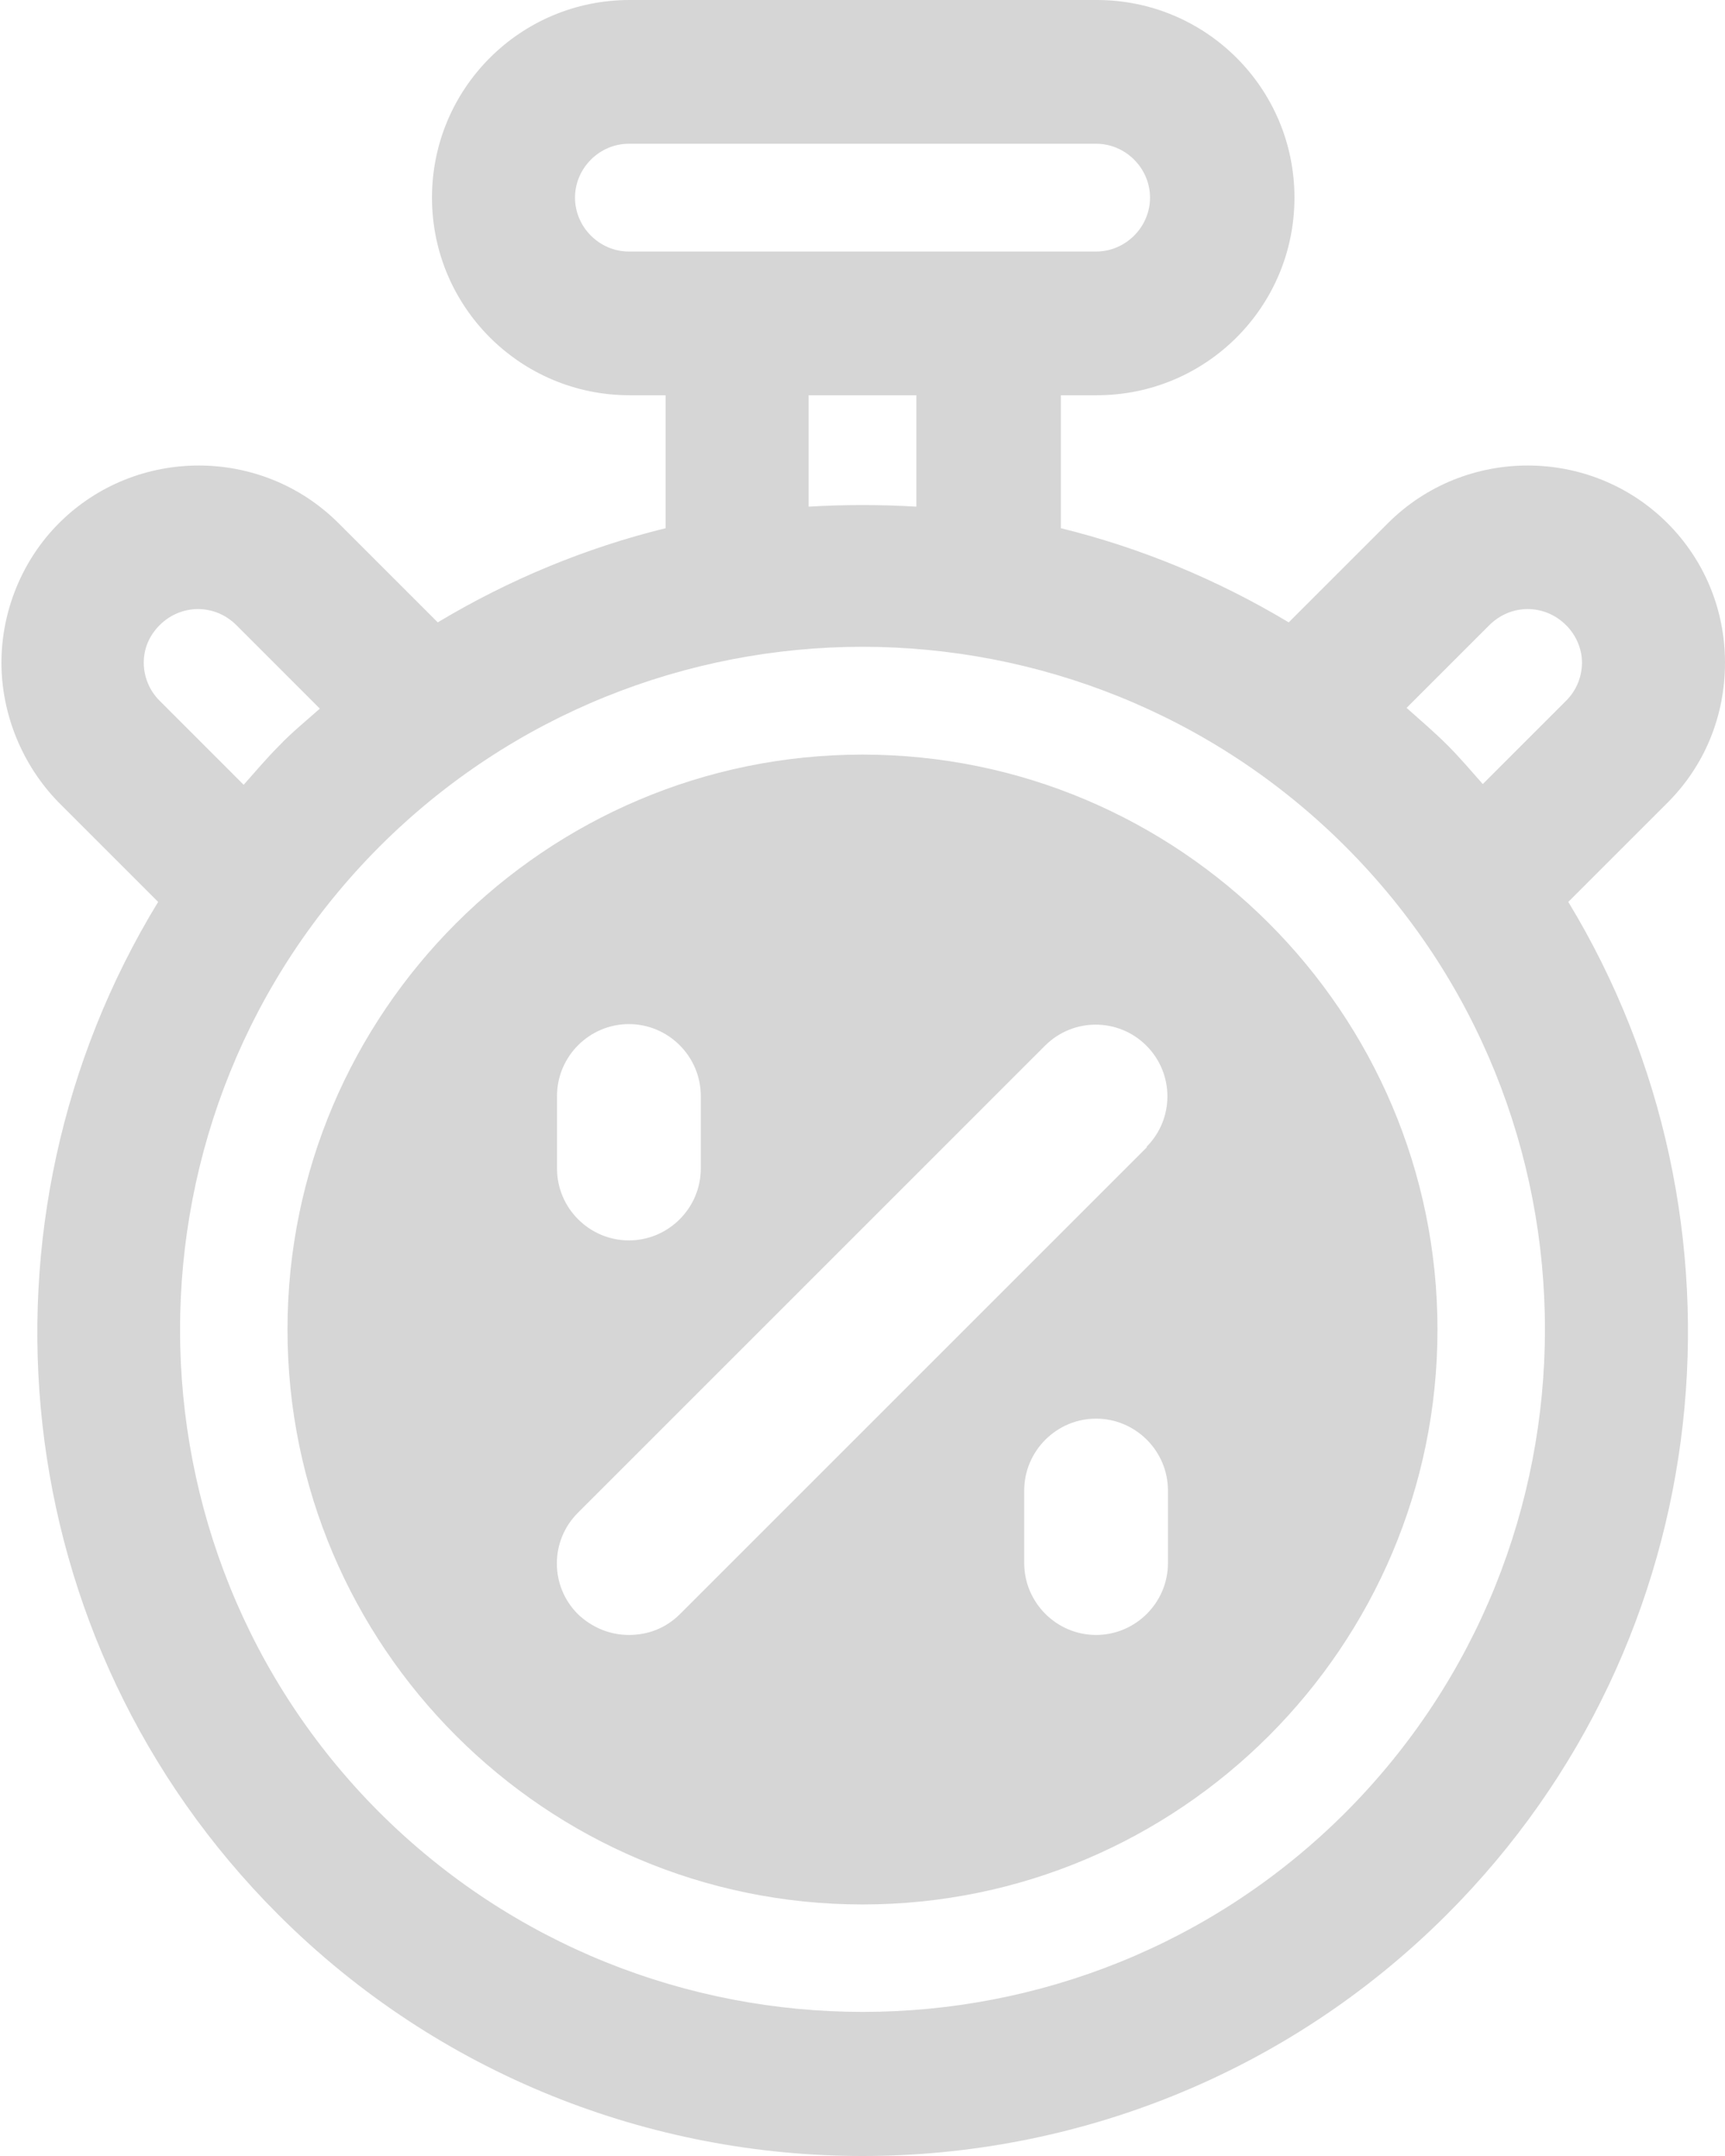 <svg xmlns="http://www.w3.org/2000/svg" fill="none" viewBox="0 0 56 70" height="70" width="56">
<g clip-path="url(#clip0_19414_5109)">
<path fill-opacity="0.4" fill="#989898" d="M54.133 26.063C55.347 24.85 56 23.24 56 21.513C56 19.787 55.324 18.177 54.133 16.987C51.637 14.49 47.553 14.49 45.057 16.987L41.837 20.207C39.504 18.807 37.007 17.78 34.44 17.15V12.833H35.607C39.154 12.833 42.023 9.963 42.023 6.417C42.023 2.87 39.154 0 35.607 0H20.44C16.893 0 14.024 2.87 14.024 6.417C14.024 9.963 16.893 12.833 20.44 12.833H21.607V17.15C19.04 17.78 16.544 18.807 14.21 20.207L10.99 16.987C8.494 14.49 4.41 14.49 1.914 16.987C0.724 18.177 0.047 19.833 0.047 21.513C0.047 23.193 0.724 24.85 1.914 26.063L5.134 29.283C-1.166 39.597 0.117 53.247 9.03 62.16C14.257 67.387 21.14 70 28 70C34.86 70 41.743 67.387 46.97 62.16C55.883 53.247 57.167 39.597 50.913 29.283L54.133 26.063ZM48.347 20.3C49.047 19.6 50.144 19.6 50.843 20.3C51.17 20.627 51.357 21.07 51.357 21.513C51.357 21.98 51.17 22.423 50.843 22.75L48.137 25.457C47.764 25.037 47.39 24.593 46.993 24.197C46.574 23.777 46.107 23.38 45.663 22.983L48.37 20.277L48.347 20.3ZM18.667 6.417C18.667 5.46 19.46 4.667 20.417 4.667H35.584C36.54 4.667 37.334 5.46 37.334 6.417C37.334 7.373 36.54 8.167 35.584 8.167H20.417C19.46 8.167 18.667 7.373 18.667 6.417ZM26.25 12.833H29.75V16.45C28.584 16.38 27.417 16.38 26.25 16.45V12.833ZM5.18 22.75C4.854 22.423 4.667 21.98 4.667 21.513C4.667 21.047 4.854 20.627 5.18 20.3C5.88 19.6 6.977 19.6 7.677 20.3L10.383 23.007C9.94 23.403 9.474 23.777 9.054 24.22C8.657 24.617 8.284 25.06 7.91 25.48L5.204 22.773L5.18 22.75ZM43.68 58.847C35.047 67.48 20.977 67.48 12.32 58.847C3.687 50.213 3.687 36.143 12.32 27.487C16.637 23.17 22.33 21 28 21C33.67 21 39.364 23.17 43.68 27.487C52.313 36.12 52.313 50.19 43.68 58.847Z"></path>
<path fill-opacity="0.4" fill="#989898" d="M28 24.5C17.71 24.5 9.333 32.877 9.333 43.167C9.333 53.457 17.71 61.833 28 61.833C38.29 61.833 46.666 53.457 46.666 43.167C46.666 32.877 38.29 24.5 28 24.5ZM18.083 35.583C18.083 34.3 19.133 33.25 20.416 33.25C21.7 33.25 22.75 34.3 22.75 35.583V37.94C22.75 39.223 21.7 40.273 20.416 40.273C19.133 40.273 18.083 39.223 18.083 37.94V35.583ZM37.916 50.75C37.916 52.033 36.866 53.083 35.583 53.083C34.3 53.083 33.25 52.033 33.25 50.75V48.393C33.25 47.11 34.3 46.06 35.583 46.06C36.866 46.06 37.916 47.11 37.916 48.393V50.75ZM37.24 37.24L22.073 52.407C21.606 52.873 21.023 53.083 20.416 53.083C19.81 53.083 19.226 52.85 18.76 52.407C17.85 51.497 17.85 50.027 18.76 49.117L33.926 33.95C34.836 33.04 36.306 33.04 37.216 33.95C38.126 34.86 38.126 36.33 37.216 37.24H37.24Z"></path>
</g>
<defs>
<clipPath id="clip0_19414_5109">
<rect fill="white" height="70" width="56"></rect>
</clipPath>
</defs>
</svg>

